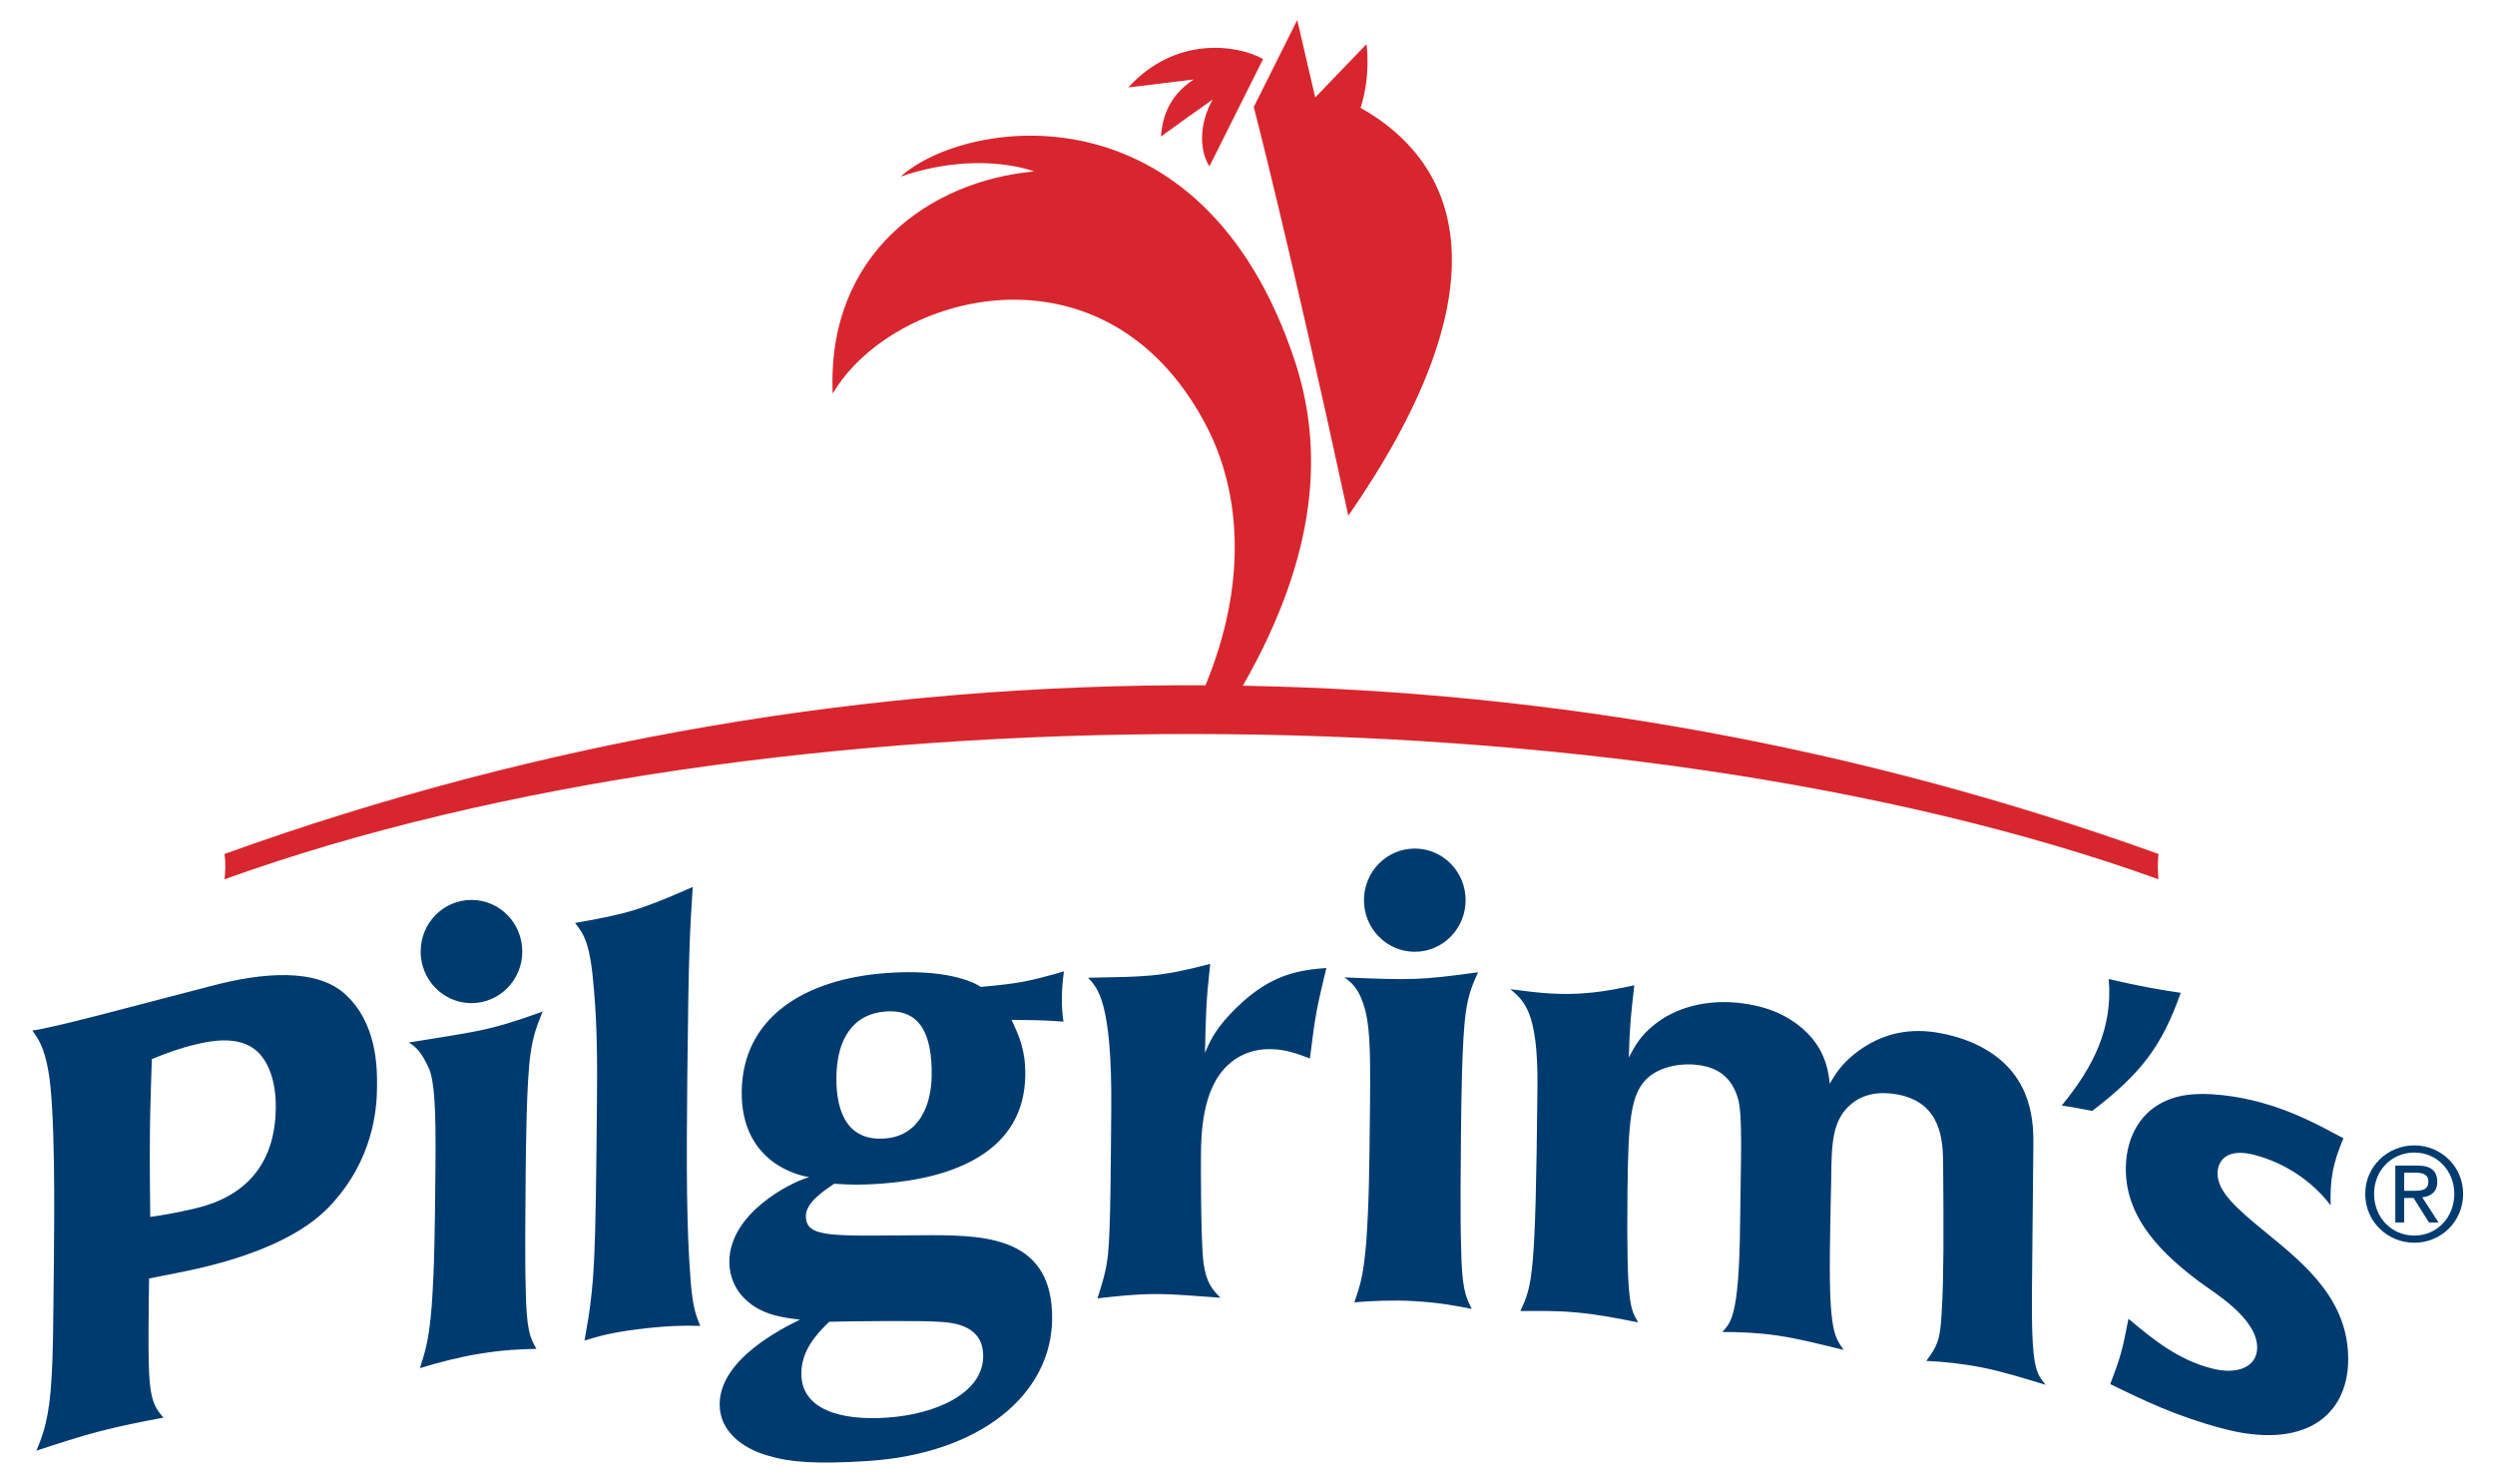 <svg width="410" height="243.8" viewBox="0 0 111 66" xmlns="http://www.w3.org/2000/svg" xml:space="preserve" style="fill-rule:evenodd;clip-rule:evenodd;stroke-linejoin:round;stroke-miterlimit:1.414"><path d="M65.024 174.257c-.526.643-1.829 2.167-6.208 3.175-.73.17-1.458.293-2.184.446-.012 1.104-.064 3.713.031 4.637.094.946.299 1.183.607 1.553-.935.175-1.895.365-2.829.607-.933.243-1.763.516-2.823.864.289-.684.582-1.445.678-3.281.06-.96.069-1.855.102-5.22.019-2.049.066-6.703-.252-8.424-.196-1.075-.45-1.399-.705-1.771.929-.108 4.446-1.073 7.94-1.975 2.345-.624 4.672-.787 5.942.331 1.452 1.294 1.459 3.293 1.45 4.131-.005.633-.027 2.86-1.749 4.927Zm-3.668-6.557c-.8-.636-1.999-.391-2.625-.242-.728.17-1.327.393-1.977.66-.039 1.346-.074 2.222-.085 3.273-.011 1.263.001 2.518.015 3.747.519-.075 1.038-.152 2.002-.377 2.161-.507 3.558-1.899 3.583-4.476.015-1.342-.42-2.194-.913-2.585ZM69.076 168.518c-.291-.652-.584-.984-.897-1.137 2.887-.483 3.431-.461 5.963-1.378-.217.531-.431 1.037-.545 1.92-.171 1.207-.199 4.047-.211 5.362-.01 1.104-.038 3.84.003 5.04.034 1.884.19 2.174.475 2.683-.633.017-1.396.029-2.578.226-.87.144-1.789.381-2.604.633.298-.919.407-1.385.527-2.796.121-1.807.134-3.093.165-6.223.023-2.525-.044-3.756-.298-4.33ZM80.725 177.986c.095 1.145.221 1.498.429 2-.738-.022-1.558-.005-2.825.156-1.213.158-1.663.3-2.325.496.474-2.587.484-3.559.553-10.526.019-1.894.008-3.518-.135-5.102-.163-2.076-.45-2.458-.839-2.95 2.294-.403 2.875-.562 5.236-1.601-.125 1.956-.185 2.779-.242 8.431-.041 4.078-.038 6.675.148 9.096ZM93.637 164.906c1.672-.156 2.071-.223 3.695-.691-.058.423-.087.792-.091 1.186-.003.343.019.71.071 1.049-1.01-.075-1.302-.065-2.309-.08.336.723.622 1.342.611 2.448-.034 3.416-3.178 4.601-6.385 4.839-.901.065-1.404.053-2.12.005-.478.328-1.251.844-1.256 1.425-.009 1.037 1.206.881 5.633.864 2.492.005 5.358.159 5.322 3.735-.033 3.348-3.194 5.995-8.23 6.314-2.227.142-3.442.053-4.365-.226-1.187-.328-2.208-1.104-2.197-2.316.02-2.001 2.807-3.374 3.58-3.751-.66-.072-1.639-.187-2.346-.821-.524-.444-.808-1.094-.802-1.778.021-2.107 2.653-3.485 3.555-3.742-.399-.05-3.037-.6-3.005-3.801.034-3.283 2.772-5.019 6.481-5.28 2.52-.175 3.762.353 4.158.621Zm.104 16.445c.012-1.368-1.259-1.519-2.028-1.55-.609-.055-4.028-.024-4.821.002-.536.519-1.23 1.239-1.241 2.287-.016 1.632 1.778 2.12 3.82 1.978 2.226-.156 4.252-1.111 4.27-2.717Zm-4.331-15.353c-1.457.104-2.183 1.22-2.2 2.928-.017 1.709.607 2.835 2.144 2.724 1.539-.108 2.082-1.473 2.096-2.817.016-1.812-.502-2.943-2.04-2.835ZM104.636 168.377c-1.178 1.068-1.199 3.146-1.207 4.065-.003.396-.011 3.732.113 4.733.124.895.385 1.186.755 1.558-1.01-.063-1.964-.168-2.949-.163-.848.004-1.672.096-2.522.192.219-.716.382-1.164.47-1.98.119-1.212.121-4.157.142-6.365.048-4.942-.636-5.482-1.031-5.919 2.576-.052 3.169-.021 5.433-.616-.183 1.711-.188 2.042-.232 3.96.244-.576.487-1.128 1.453-2.062 1.529-1.478 2.805-1.625 3.948-1.716-.415 1.721-.498 2.086-.732 4.025-.527-.202-1.057-.401-1.721-.415-.929-.022-1.571.364-1.92.703ZM110.649 165.648c-.232-.694-.521-.943-.839-1.166 2.946.124 3.397.127 5.948-.228-.217.482-.432.943-.548 1.802-.169 1.174-.199 4.013-.212 5.326-.012 1.106-.038 3.84.004 5.052.033 1.898.189 2.222.476 2.796-.635-.123-1.404-.281-2.597-.348-.875-.048-1.806-.015-2.629.057.301-.854.412-1.298.532-2.688.123-1.783.136-3.069.167-6.199.025-2.525-.018-3.578-.302-4.404ZM129.353 166.186c1.835.984 1.979 2.409 2.051 3.026.268-.458.508-.842 1.095-1.322 1.244-.982 2.535-1.169 3.818-.929.838.158 1.465.413 1.908.66 2.267 1.248 2.245 3.434 2.236 4.377-.019 2.086-.04 4.172-.06 6.257-.037 3.629.171 3.809.608 4.354-.963-.291-1.903-.588-2.844-.775-.839-.166-1.702-.255-2.466-.291.481-.648.614-.912.677-2.035.064-1.013.072-1.81.085-2.834.004-.708.002-3.029-.013-3.98-.019-.897-.052-2.652-2.048-3.007-.419-.074-1.311-.175-2.029.418-.878.725-.886 1.805-.903 3.381-.005.449-.039 1.496-.059 3.257-.033 3.523.227 3.749.615 4.313-1.021-.247-1.97-.497-2.942-.641-.845-.122-1.661-.158-2.454-.158.321-.403.744-.504.785-4.738.03-2.945.129-4.932-.1-5.673-.359-1.234-1.334-1.414-1.784-1.469-.765-.099-1.665.086-2.2.552-.802.701-.891 1.982-.925 5.109-.05 5.127.138 5.175.473 5.792-.897-.18-1.794-.353-2.694-.437-.847-.082-1.696-.077-2.544-.067.54-1.167.677-1.496.76-9.963.035-3.415-.623-3.842-1.202-4.358.476.062.954.127 1.403.165 1.721.149 2.888-.074 4.109-.336-.145 1.275-.204 1.716-.246 3.212.271-.524.514-.944 1.074-1.409.961-.811 2.42-1.217 4.002-.999.657.092 1.263.255 1.814.548ZM141.723 170.182c1.381-1.678 2.285-3.42 2.092-5.628 1.364.324 2.37.492 3.204.614-.834 2.359-1.753 3.583-3.939 5.254-.453-.084-.731-.147-1.357-.24ZM147.08 169.747c1.068-.206 2.543.031 3.549.312 1.42.394 2.499.975 3.628 1.579-.456 1.09-.601 1.767-.57 2.984-.866-1.133-2.073-1.88-3.315-2.223-1.704-.468-1.716.701-1.716.78-.008.819.763 1.522 2.253 2.734 1.668 1.365 3.586 2.952 3.56 5.597-.028 2.515-1.992 4.012-5.614 3.036-2.042-.545-3.494-1.248-4.972-1.971.455-1.19.537-1.488.81-2.906 1.11.933 2.194 1.812 3.67 2.201 1.243.331 2.048-.106 2.056-.9.015-1.323-1.919-2.46-2.562-2.94-1.52-1.145-3.303-2.739-3.282-5.062.015-1.481.761-2.873 2.505-3.221ZM73.236 163.332c0 1.267-1.012 2.294-2.261 2.294-1.248 0-2.26-1.027-2.26-2.294 0-1.27 1.012-2.297 2.26-2.297 1.249 0 2.261 1.027 2.261 2.297ZM115.204 161.045c0 1.269-1.014 2.297-2.261 2.297-1.249 0-2.262-1.028-2.262-2.297 0-1.267 1.013-2.295 2.262-2.295 1.247 0 2.261 1.028 2.261 2.295Z" style="fill:#003b70;fill-rule:nonzero" transform="translate(-50 -121)"/><path d="M146.027 158.99c-13.176-4.742-26.938-7.238-40.733-7.485 3.388-5.923 3.593-10.611 2.293-14.506-4.122-12.357-14.644-10.735-17.518-8.145 3.289-1.124 5.626-.344 5.94-.228-4.597.412-9.236 3.624-8.963 9.885 2.618-4.471 12.11-7.094 16.582 1.354 1.63 3.074 1.846 7.159.003 11.621-14.765-.072-29.54 2.428-43.642 7.504.059.44.04.747 0 1.126 24.147-8.693 62.327-8.537 86.038 0-.035-.47-.035-.691 0-1.126ZM101.646 127.075c1.104-.804 1.167-.84 2.31-1.653-.634 1.087-.586 2.318-.149 2.973l2.387-4.771c-1.159-.648-3.904-1.037-5.997 1.265 1.037-.127 2.015-.247 2.908-.355-1.199.787-1.397 1.833-1.459 2.541Z" style="fill:#d8262e;fill-rule:nonzero" transform="translate(-50 -121)"/><path d="M109.986 143.942c6.723-9.703 5.367-15.422.545-18.146.475-1.478.262-2.834.262-2.834l-2.28 2.371-.8-3.444-1.934 3.869s1.566 5.992 4.207 18.184Z" style="fill:#d8262e;fill-rule:nonzero" transform="translate(-50 -121)"/><path d="M157.412 171.955c1.179 0 2.17.934 2.17 2.155 0 1.244-.991 2.177-2.17 2.177-1.187 0-2.185-.933-2.185-2.177 0-1.221.998-2.155 2.185-2.155Zm0 4.013c1 0 1.777-.799 1.777-1.858 0-1.036-.777-1.836-1.777-1.836-1.015 0-1.791.8-1.791 1.836 0 1.059.776 1.858 1.791 1.858Zm-.847-3.115h.98c.602 0 .886.237.886.722 0 .459-.291.651-.667.691l.725 1.119h-.425l-.688-1.09h-.417v1.09h-.394v-2.532Zm.394 1.123h.411c.347 0 .665-.017.665-.418 0-.333-.289-.386-.555-.386h-.521" style="fill:#003b70;fill-rule:nonzero" transform="translate(-50 -121)"/></svg>